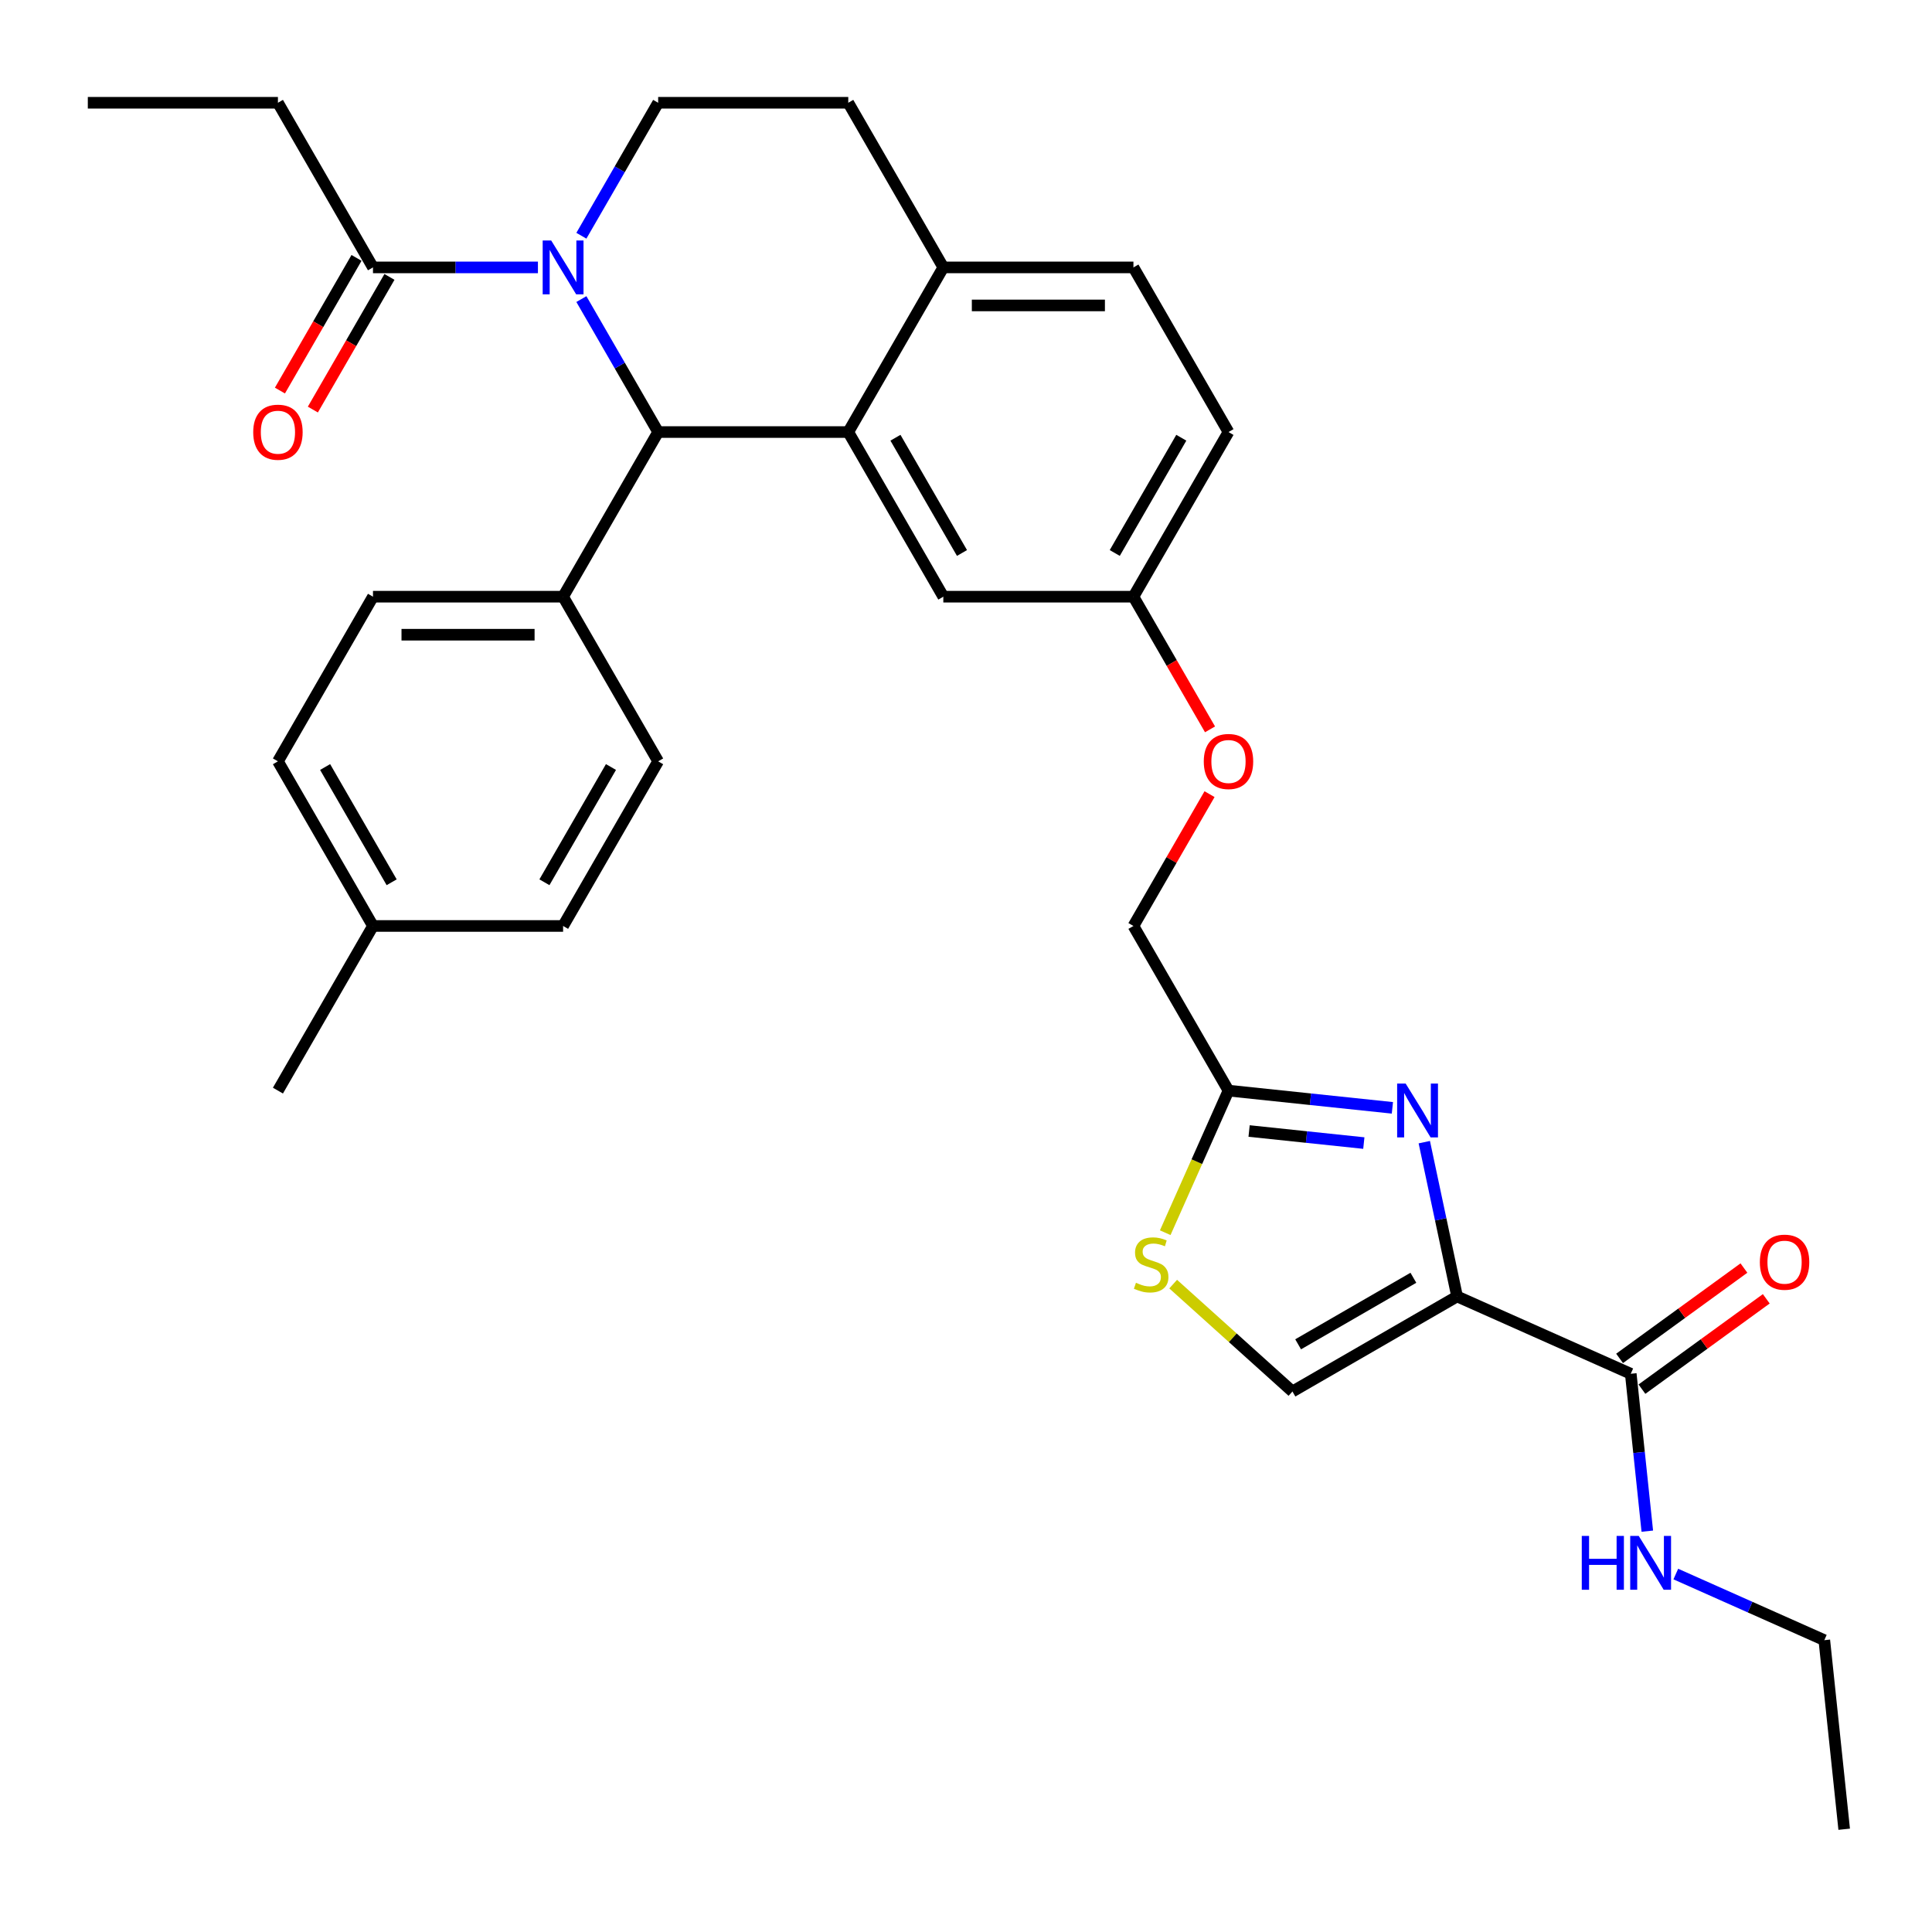 <?xml version='1.0' encoding='iso-8859-1'?>
<svg version='1.1' baseProfile='full'
              xmlns='http://www.w3.org/2000/svg'
                      xmlns:rdkit='http://www.rdkit.org/xml'
                      xmlns:xlink='http://www.w3.org/1999/xlink'
                  xml:space='preserve'
width='1000px' height='1000px' viewBox='0 0 1000 1000'>
<!-- END OF HEADER -->
<rect style='opacity:1.0;fill:#FFFFFF;stroke:none' width='1000' height='1000' x='0' y='0'> </rect>
<path class='bond-0' d='M 944.26,848.947 L 905.827,831.835' style='fill:none;fill-rule:evenodd;stroke:#000000;stroke-width:6px;stroke-linecap:butt;stroke-linejoin:miter;stroke-opacity:1' />
<path class='bond-0' d='M 905.827,831.835 L 867.394,814.724' style='fill:none;fill-rule:evenodd;stroke:#0000FF;stroke-width:6px;stroke-linecap:butt;stroke-linejoin:miter;stroke-opacity:1' />
<path class='bond-1' d='M 944.26,848.947 L 954.545,946.809' style='fill:none;fill-rule:evenodd;stroke:#000000;stroke-width:6px;stroke-linecap:butt;stroke-linejoin:miter;stroke-opacity:1' />
<path class='bond-2' d='M 844.08,711.061 L 848.361,751.795' style='fill:none;fill-rule:evenodd;stroke:#000000;stroke-width:6px;stroke-linecap:butt;stroke-linejoin:miter;stroke-opacity:1' />
<path class='bond-2' d='M 848.361,751.795 L 852.642,792.53' style='fill:none;fill-rule:evenodd;stroke:#0000FF;stroke-width:6px;stroke-linecap:butt;stroke-linejoin:miter;stroke-opacity:1' />
<path class='bond-3' d='M 849.864,719.022 L 882.042,695.643' style='fill:none;fill-rule:evenodd;stroke:#000000;stroke-width:6px;stroke-linecap:butt;stroke-linejoin:miter;stroke-opacity:1' />
<path class='bond-3' d='M 882.042,695.643 L 914.22,672.264' style='fill:none;fill-rule:evenodd;stroke:#FF0000;stroke-width:6px;stroke-linecap:butt;stroke-linejoin:miter;stroke-opacity:1' />
<path class='bond-3' d='M 838.296,703.1 L 870.474,679.721' style='fill:none;fill-rule:evenodd;stroke:#000000;stroke-width:6px;stroke-linecap:butt;stroke-linejoin:miter;stroke-opacity:1' />
<path class='bond-3' d='M 870.474,679.721 L 902.652,656.342' style='fill:none;fill-rule:evenodd;stroke:#FF0000;stroke-width:6px;stroke-linecap:butt;stroke-linejoin:miter;stroke-opacity:1' />
<path class='bond-4' d='M 844.08,711.061 L 754.185,671.037' style='fill:none;fill-rule:evenodd;stroke:#000000;stroke-width:6px;stroke-linecap:butt;stroke-linejoin:miter;stroke-opacity:1' />
<path class='bond-5' d='M 635.864,223.627 L 586.663,308.845' style='fill:none;fill-rule:evenodd;stroke:#000000;stroke-width:6px;stroke-linecap:butt;stroke-linejoin:miter;stroke-opacity:1' />
<path class='bond-5' d='M 611.44,226.57 L 577,286.223' style='fill:none;fill-rule:evenodd;stroke:#000000;stroke-width:6px;stroke-linecap:butt;stroke-linejoin:miter;stroke-opacity:1' />
<path class='bond-6' d='M 635.864,223.627 L 586.663,138.409' style='fill:none;fill-rule:evenodd;stroke:#000000;stroke-width:6px;stroke-linecap:butt;stroke-linejoin:miter;stroke-opacity:1' />
<path class='bond-7' d='M 586.663,308.845 L 488.262,308.845' style='fill:none;fill-rule:evenodd;stroke:#000000;stroke-width:6px;stroke-linecap:butt;stroke-linejoin:miter;stroke-opacity:1' />
<path class='bond-8' d='M 586.663,308.845 L 606.486,343.179' style='fill:none;fill-rule:evenodd;stroke:#000000;stroke-width:6px;stroke-linecap:butt;stroke-linejoin:miter;stroke-opacity:1' />
<path class='bond-8' d='M 606.486,343.179 L 626.308,377.513' style='fill:none;fill-rule:evenodd;stroke:#FF0000;stroke-width:6px;stroke-linecap:butt;stroke-linejoin:miter;stroke-opacity:1' />
<path class='bond-9' d='M 488.262,308.845 L 439.061,223.627' style='fill:none;fill-rule:evenodd;stroke:#000000;stroke-width:6px;stroke-linecap:butt;stroke-linejoin:miter;stroke-opacity:1' />
<path class='bond-9' d='M 497.925,286.223 L 463.485,226.57' style='fill:none;fill-rule:evenodd;stroke:#000000;stroke-width:6px;stroke-linecap:butt;stroke-linejoin:miter;stroke-opacity:1' />
<path class='bond-10' d='M 586.663,138.409 L 488.262,138.409' style='fill:none;fill-rule:evenodd;stroke:#000000;stroke-width:6px;stroke-linecap:butt;stroke-linejoin:miter;stroke-opacity:1' />
<path class='bond-10' d='M 571.903,158.089 L 503.022,158.089' style='fill:none;fill-rule:evenodd;stroke:#000000;stroke-width:6px;stroke-linecap:butt;stroke-linejoin:miter;stroke-opacity:1' />
<path class='bond-11' d='M 488.262,138.409 L 439.061,223.627' style='fill:none;fill-rule:evenodd;stroke:#000000;stroke-width:6px;stroke-linecap:butt;stroke-linejoin:miter;stroke-opacity:1' />
<path class='bond-12' d='M 488.262,138.409 L 439.061,53.191' style='fill:none;fill-rule:evenodd;stroke:#000000;stroke-width:6px;stroke-linecap:butt;stroke-linejoin:miter;stroke-opacity:1' />
<path class='bond-13' d='M 439.061,223.627 L 340.659,223.627' style='fill:none;fill-rule:evenodd;stroke:#000000;stroke-width:6px;stroke-linecap:butt;stroke-linejoin:miter;stroke-opacity:1' />
<path class='bond-14' d='M 340.659,223.627 L 291.458,308.845' style='fill:none;fill-rule:evenodd;stroke:#000000;stroke-width:6px;stroke-linecap:butt;stroke-linejoin:miter;stroke-opacity:1' />
<path class='bond-15' d='M 340.659,223.627 L 320.791,189.215' style='fill:none;fill-rule:evenodd;stroke:#000000;stroke-width:6px;stroke-linecap:butt;stroke-linejoin:miter;stroke-opacity:1' />
<path class='bond-15' d='M 320.791,189.215 L 300.923,154.803' style='fill:none;fill-rule:evenodd;stroke:#0000FF;stroke-width:6px;stroke-linecap:butt;stroke-linejoin:miter;stroke-opacity:1' />
<path class='bond-16' d='M 300.923,122.015 L 320.791,87.603' style='fill:none;fill-rule:evenodd;stroke:#0000FF;stroke-width:6px;stroke-linecap:butt;stroke-linejoin:miter;stroke-opacity:1' />
<path class='bond-16' d='M 320.791,87.603 L 340.659,53.191' style='fill:none;fill-rule:evenodd;stroke:#000000;stroke-width:6px;stroke-linecap:butt;stroke-linejoin:miter;stroke-opacity:1' />
<path class='bond-17' d='M 278.43,138.409 L 235.743,138.409' style='fill:none;fill-rule:evenodd;stroke:#0000FF;stroke-width:6px;stroke-linecap:butt;stroke-linejoin:miter;stroke-opacity:1' />
<path class='bond-17' d='M 235.743,138.409 L 193.057,138.409' style='fill:none;fill-rule:evenodd;stroke:#000000;stroke-width:6px;stroke-linecap:butt;stroke-linejoin:miter;stroke-opacity:1' />
<path class='bond-18' d='M 340.659,53.191 L 439.061,53.191' style='fill:none;fill-rule:evenodd;stroke:#000000;stroke-width:6px;stroke-linecap:butt;stroke-linejoin:miter;stroke-opacity:1' />
<path class='bond-19' d='M 607.235,664.655 L 638.101,692.446' style='fill:none;fill-rule:evenodd;stroke:#CCCC00;stroke-width:6px;stroke-linecap:butt;stroke-linejoin:miter;stroke-opacity:1' />
<path class='bond-19' d='M 638.101,692.446 L 668.967,720.238' style='fill:none;fill-rule:evenodd;stroke:#000000;stroke-width:6px;stroke-linecap:butt;stroke-linejoin:miter;stroke-opacity:1' />
<path class='bond-20' d='M 603.122,638.04 L 619.493,601.27' style='fill:none;fill-rule:evenodd;stroke:#CCCC00;stroke-width:6px;stroke-linecap:butt;stroke-linejoin:miter;stroke-opacity:1' />
<path class='bond-20' d='M 619.493,601.27 L 635.864,564.5' style='fill:none;fill-rule:evenodd;stroke:#000000;stroke-width:6px;stroke-linecap:butt;stroke-linejoin:miter;stroke-opacity:1' />
<path class='bond-21' d='M 626.058,411.048 L 606.361,445.165' style='fill:none;fill-rule:evenodd;stroke:#FF0000;stroke-width:6px;stroke-linecap:butt;stroke-linejoin:miter;stroke-opacity:1' />
<path class='bond-21' d='M 606.361,445.165 L 586.663,479.282' style='fill:none;fill-rule:evenodd;stroke:#000000;stroke-width:6px;stroke-linecap:butt;stroke-linejoin:miter;stroke-opacity:1' />
<path class='bond-22' d='M 668.967,720.238 L 754.185,671.037' style='fill:none;fill-rule:evenodd;stroke:#000000;stroke-width:6px;stroke-linecap:butt;stroke-linejoin:miter;stroke-opacity:1' />
<path class='bond-22' d='M 671.91,695.814 L 731.562,661.374' style='fill:none;fill-rule:evenodd;stroke:#000000;stroke-width:6px;stroke-linecap:butt;stroke-linejoin:miter;stroke-opacity:1' />
<path class='bond-23' d='M 754.185,671.037 L 745.698,631.108' style='fill:none;fill-rule:evenodd;stroke:#000000;stroke-width:6px;stroke-linecap:butt;stroke-linejoin:miter;stroke-opacity:1' />
<path class='bond-23' d='M 745.698,631.108 L 737.211,591.18' style='fill:none;fill-rule:evenodd;stroke:#0000FF;stroke-width:6px;stroke-linecap:butt;stroke-linejoin:miter;stroke-opacity:1' />
<path class='bond-24' d='M 143.856,53.191 L 45.455,53.191' style='fill:none;fill-rule:evenodd;stroke:#000000;stroke-width:6px;stroke-linecap:butt;stroke-linejoin:miter;stroke-opacity:1' />
<path class='bond-25' d='M 143.856,53.191 L 193.057,138.409' style='fill:none;fill-rule:evenodd;stroke:#000000;stroke-width:6px;stroke-linecap:butt;stroke-linejoin:miter;stroke-opacity:1' />
<path class='bond-26' d='M 184.535,133.489 L 164.713,167.822' style='fill:none;fill-rule:evenodd;stroke:#000000;stroke-width:6px;stroke-linecap:butt;stroke-linejoin:miter;stroke-opacity:1' />
<path class='bond-26' d='M 164.713,167.822 L 144.89,202.156' style='fill:none;fill-rule:evenodd;stroke:#FF0000;stroke-width:6px;stroke-linecap:butt;stroke-linejoin:miter;stroke-opacity:1' />
<path class='bond-26' d='M 201.579,143.329 L 181.756,177.663' style='fill:none;fill-rule:evenodd;stroke:#000000;stroke-width:6px;stroke-linecap:butt;stroke-linejoin:miter;stroke-opacity:1' />
<path class='bond-26' d='M 181.756,177.663 L 161.934,211.996' style='fill:none;fill-rule:evenodd;stroke:#FF0000;stroke-width:6px;stroke-linecap:butt;stroke-linejoin:miter;stroke-opacity:1' />
<path class='bond-27' d='M 291.458,308.845 L 193.057,308.845' style='fill:none;fill-rule:evenodd;stroke:#000000;stroke-width:6px;stroke-linecap:butt;stroke-linejoin:miter;stroke-opacity:1' />
<path class='bond-27' d='M 276.698,328.526 L 207.817,328.526' style='fill:none;fill-rule:evenodd;stroke:#000000;stroke-width:6px;stroke-linecap:butt;stroke-linejoin:miter;stroke-opacity:1' />
<path class='bond-28' d='M 291.458,308.845 L 340.659,394.064' style='fill:none;fill-rule:evenodd;stroke:#000000;stroke-width:6px;stroke-linecap:butt;stroke-linejoin:miter;stroke-opacity:1' />
<path class='bond-29' d='M 193.057,308.845 L 143.856,394.064' style='fill:none;fill-rule:evenodd;stroke:#000000;stroke-width:6px;stroke-linecap:butt;stroke-linejoin:miter;stroke-opacity:1' />
<path class='bond-30' d='M 340.659,394.064 L 291.458,479.282' style='fill:none;fill-rule:evenodd;stroke:#000000;stroke-width:6px;stroke-linecap:butt;stroke-linejoin:miter;stroke-opacity:1' />
<path class='bond-30' d='M 316.235,397.006 L 281.795,456.659' style='fill:none;fill-rule:evenodd;stroke:#000000;stroke-width:6px;stroke-linecap:butt;stroke-linejoin:miter;stroke-opacity:1' />
<path class='bond-31' d='M 291.458,479.282 L 193.057,479.282' style='fill:none;fill-rule:evenodd;stroke:#000000;stroke-width:6px;stroke-linecap:butt;stroke-linejoin:miter;stroke-opacity:1' />
<path class='bond-32' d='M 143.856,394.064 L 193.057,479.282' style='fill:none;fill-rule:evenodd;stroke:#000000;stroke-width:6px;stroke-linecap:butt;stroke-linejoin:miter;stroke-opacity:1' />
<path class='bond-32' d='M 168.28,397.006 L 202.72,456.659' style='fill:none;fill-rule:evenodd;stroke:#000000;stroke-width:6px;stroke-linecap:butt;stroke-linejoin:miter;stroke-opacity:1' />
<path class='bond-33' d='M 193.057,479.282 L 143.856,564.5' style='fill:none;fill-rule:evenodd;stroke:#000000;stroke-width:6px;stroke-linecap:butt;stroke-linejoin:miter;stroke-opacity:1' />
<path class='bond-34' d='M 720.698,573.417 L 678.281,568.958' style='fill:none;fill-rule:evenodd;stroke:#0000FF;stroke-width:6px;stroke-linecap:butt;stroke-linejoin:miter;stroke-opacity:1' />
<path class='bond-34' d='M 678.281,568.958 L 635.864,564.5' style='fill:none;fill-rule:evenodd;stroke:#000000;stroke-width:6px;stroke-linecap:butt;stroke-linejoin:miter;stroke-opacity:1' />
<path class='bond-34' d='M 705.916,591.652 L 676.224,588.531' style='fill:none;fill-rule:evenodd;stroke:#0000FF;stroke-width:6px;stroke-linecap:butt;stroke-linejoin:miter;stroke-opacity:1' />
<path class='bond-34' d='M 676.224,588.531 L 646.532,585.41' style='fill:none;fill-rule:evenodd;stroke:#000000;stroke-width:6px;stroke-linecap:butt;stroke-linejoin:miter;stroke-opacity:1' />
<path class='bond-35' d='M 635.864,564.5 L 586.663,479.282' style='fill:none;fill-rule:evenodd;stroke:#000000;stroke-width:6px;stroke-linecap:butt;stroke-linejoin:miter;stroke-opacity:1' />
<path  class='atom-2' d='M 818.724 794.99
L 822.503 794.99
L 822.503 806.837
L 836.752 806.837
L 836.752 794.99
L 840.53 794.99
L 840.53 822.857
L 836.752 822.857
L 836.752 809.986
L 822.503 809.986
L 822.503 822.857
L 818.724 822.857
L 818.724 794.99
' fill='#0000FF'/>
<path  class='atom-2' d='M 848.205 794.99
L 857.337 809.75
Q 858.242 811.206, 859.699 813.843
Q 861.155 816.481, 861.234 816.638
L 861.234 794.99
L 864.934 794.99
L 864.934 822.857
L 861.116 822.857
L 851.315 806.719
Q 850.173 804.83, 848.953 802.665
Q 847.772 800.5, 847.418 799.831
L 847.418 822.857
L 843.797 822.857
L 843.797 794.99
L 848.205 794.99
' fill='#0000FF'/>
<path  class='atom-3' d='M 910.896 653.301
Q 910.896 646.609, 914.202 642.87
Q 917.509 639.131, 923.688 639.131
Q 929.868 639.131, 933.174 642.87
Q 936.48 646.609, 936.48 653.301
Q 936.48 660.071, 933.135 663.928
Q 929.789 667.746, 923.688 667.746
Q 917.548 667.746, 914.202 663.928
Q 910.896 660.11, 910.896 653.301
M 923.688 664.597
Q 927.939 664.597, 930.222 661.763
Q 932.544 658.89, 932.544 653.301
Q 932.544 647.829, 930.222 645.074
Q 927.939 642.28, 923.688 642.28
Q 919.437 642.28, 917.115 645.035
Q 914.832 647.79, 914.832 653.301
Q 914.832 658.929, 917.115 661.763
Q 919.437 664.597, 923.688 664.597
' fill='#FF0000'/>
<path  class='atom-12' d='M 285.299 124.475
L 294.43 139.236
Q 295.335 140.692, 296.792 143.329
Q 298.248 145.966, 298.327 146.124
L 298.327 124.475
L 302.027 124.475
L 302.027 152.343
L 298.209 152.343
L 288.408 136.205
Q 287.267 134.315, 286.046 132.151
Q 284.866 129.986, 284.511 129.317
L 284.511 152.343
L 280.89 152.343
L 280.89 124.475
L 285.299 124.475
' fill='#0000FF'/>
<path  class='atom-15' d='M 587.968 663.959
Q 588.283 664.077, 589.582 664.628
Q 590.881 665.179, 592.298 665.534
Q 593.754 665.848, 595.171 665.848
Q 597.808 665.848, 599.344 664.589
Q 600.879 663.29, 600.879 661.046
Q 600.879 659.511, 600.091 658.567
Q 599.344 657.622, 598.163 657.11
Q 596.982 656.599, 595.014 656.008
Q 592.534 655.26, 591.038 654.552
Q 589.582 653.843, 588.519 652.348
Q 587.496 650.852, 587.496 648.333
Q 587.496 644.83, 589.858 642.665
Q 592.259 640.5, 596.982 640.5
Q 600.209 640.5, 603.87 642.035
L 602.965 645.066
Q 599.619 643.688, 597.1 643.688
Q 594.384 643.688, 592.888 644.83
Q 591.393 645.932, 591.432 647.861
Q 591.432 649.356, 592.18 650.262
Q 592.967 651.167, 594.069 651.679
Q 595.211 652.19, 597.1 652.781
Q 599.619 653.568, 601.115 654.355
Q 602.61 655.142, 603.673 656.756
Q 604.775 658.331, 604.775 661.046
Q 604.775 664.904, 602.177 666.99
Q 599.619 669.037, 595.329 669.037
Q 592.849 669.037, 590.96 668.486
Q 589.11 667.974, 586.906 667.069
L 587.968 663.959
' fill='#CCCC00'/>
<path  class='atom-16' d='M 623.072 394.142
Q 623.072 387.451, 626.378 383.712
Q 629.684 379.973, 635.864 379.973
Q 642.044 379.973, 645.35 383.712
Q 648.656 387.451, 648.656 394.142
Q 648.656 400.912, 645.311 404.77
Q 641.965 408.588, 635.864 408.588
Q 629.724 408.588, 626.378 404.77
Q 623.072 400.952, 623.072 394.142
M 635.864 405.439
Q 640.115 405.439, 642.398 402.605
Q 644.72 399.732, 644.72 394.142
Q 644.72 388.671, 642.398 385.916
Q 640.115 383.121, 635.864 383.121
Q 631.613 383.121, 629.291 385.877
Q 627.008 388.632, 627.008 394.142
Q 627.008 399.771, 629.291 402.605
Q 631.613 405.439, 635.864 405.439
' fill='#FF0000'/>
<path  class='atom-21' d='M 131.064 223.706
Q 131.064 217.015, 134.37 213.275
Q 137.676 209.536, 143.856 209.536
Q 150.036 209.536, 153.342 213.275
Q 156.648 217.015, 156.648 223.706
Q 156.648 230.476, 153.303 234.333
Q 149.957 238.151, 143.856 238.151
Q 137.716 238.151, 134.37 234.333
Q 131.064 230.515, 131.064 223.706
M 143.856 235.002
Q 148.107 235.002, 150.39 232.168
Q 152.712 229.295, 152.712 223.706
Q 152.712 218.235, 150.39 215.48
Q 148.107 212.685, 143.856 212.685
Q 139.605 212.685, 137.283 215.44
Q 135 218.195, 135 223.706
Q 135 229.334, 137.283 232.168
Q 139.605 235.002, 143.856 235.002
' fill='#FF0000'/>
<path  class='atom-30' d='M 727.567 560.852
L 736.698 575.613
Q 737.603 577.069, 739.06 579.706
Q 740.516 582.343, 740.595 582.501
L 740.595 560.852
L 744.295 560.852
L 744.295 588.72
L 740.477 588.72
L 730.676 572.582
Q 729.535 570.692, 728.314 568.528
Q 727.134 566.363, 726.779 565.694
L 726.779 588.72
L 723.158 588.72
L 723.158 560.852
L 727.567 560.852
' fill='#0000FF'/>
</svg>
